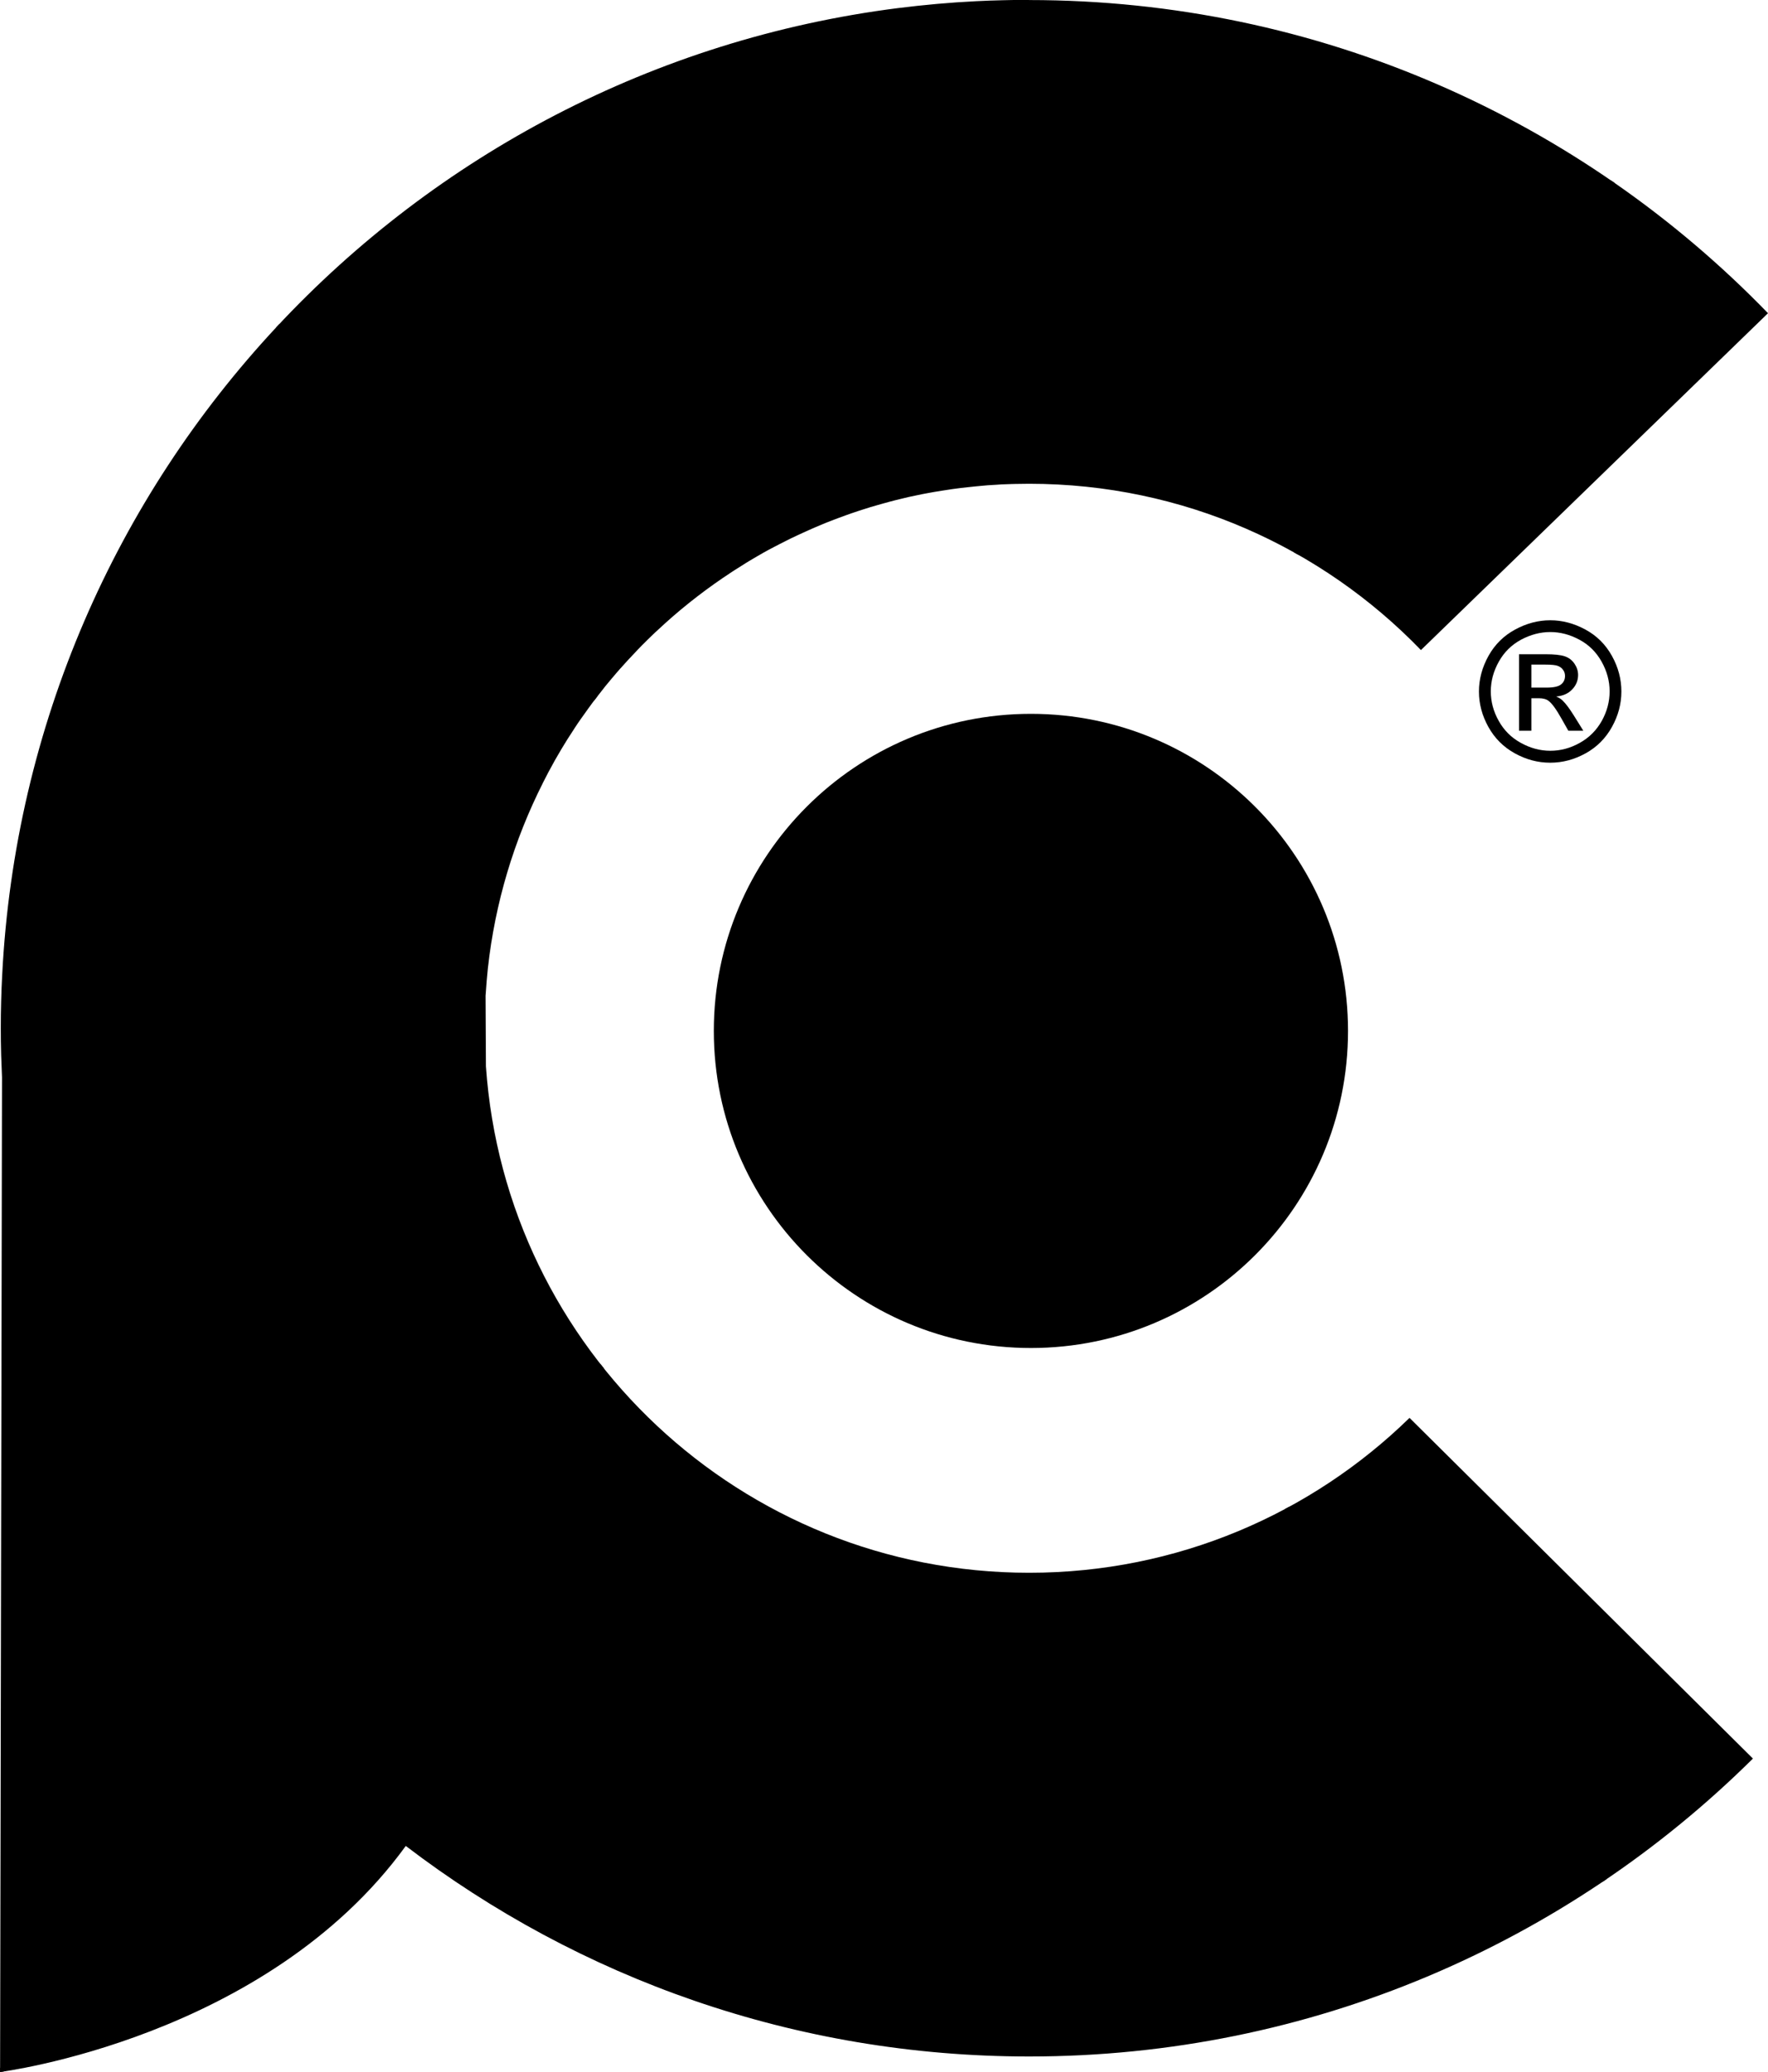 <?xml version="1.0" encoding="UTF-8"?>
<!DOCTYPE svg PUBLIC "-//W3C//DTD SVG 1.1//EN" "http://www.w3.org/Graphics/SVG/1.1/DTD/svg11.dtd">
<!-- Creator: CorelDRAW 2020 (64-Bit) -->
<svg xmlns="http://www.w3.org/2000/svg" xml:space="preserve" width="27.117mm" height="31.783mm" version="1.1" style="shape-rendering:geometricPrecision; text-rendering:geometricPrecision; image-rendering:optimizeQuality; fill-rule:evenodd; clip-rule:evenodd"
viewBox="0 0 202.95 237.86"
 xmlns:xlink="http://www.w3.org/1999/xlink"
 xmlns:xodm="http://www.corel.com/coreldraw/odm/2003">
 <defs>
  <style type="text/css">
   <![CDATA[
    .str0 {stroke:black;stroke-width:0.57;stroke-miterlimit:22.926}
    .fil1 {fill:none}
    .fil0 {fill:black}
    .fil2 {fill:black;fill-rule:nonzero}
   ]]>
  </style>
   <clipPath id="id0">
    <path d="M118.13 0c33.29,0 63.36,13.79 84.82,35.95l-39.84 38.67c-11.37,-11.77 -27.31,-19.09 -44.97,-19.09 -0.53,0 -1.06,0.01 -1.59,0.02l-0.41 0.01c-0.39,0.01 -0.77,0.02 -1.16,0.04 -0.19,0.01 -0.38,0.02 -0.57,0.04 -0.33,0.02 -0.67,0.04 -1,0.06l-0.67 0.06c-0.28,0.02 -0.57,0.05 -0.85,0.08l-0.75 0.08c-0.27,0.03 -0.55,0.06 -0.82,0.09l-0.69 0.09c-0.28,0.04 -0.55,0.07 -0.82,0.12l-0.72 0.11 -0.8 0.13c-0.26,0.05 -0.52,0.09 -0.78,0.14l-0.69 0.13 -0.81 0.17 -0.71 0.15 -0.75 0.18 -0.74 0.18 -0.73 0.19 -0.76 0.21 -0.67 0.19 -0.76 0.22 -0.76 0.24 -0.65 0.21 -0.74 0.25 -0.68 0.24c-0.26,0.1 -0.53,0.19 -0.79,0.29l-0.56 0.21 -0.82 0.32 -0.61 0.25 -0.73 0.31 -0.66 0.29 -0.71 0.32 -0.63 0.29 -0.72 0.34 -0.58 0.29c-0.26,0.13 -0.52,0.26 -0.77,0.39l-0.56 0.29 -0.74 0.39 -0.56 0.31c-0.25,0.14 -0.5,0.28 -0.75,0.43l-0.42 0.25c-0.3,0.17 -0.59,0.35 -0.88,0.53l-0.22 0.14c-0.34,0.21 -0.67,0.42 -1,0.63l-0.34 0.22c-2.72,1.78 -5.3,3.76 -7.7,5.93l-0.03 0.03c-0.33,0.3 -0.65,0.6 -0.98,0.9l-0.1 0.09c-0.3,0.28 -0.59,0.56 -0.88,0.85l-0.18 0.18c-0.3,0.29 -0.59,0.59 -0.88,0.89l-0.12 0.13c-0.28,0.29 -0.55,0.58 -0.83,0.88l-0.19 0.2c-0.28,0.31 -0.56,0.62 -0.84,0.93l-0.11 0.12c-0.27,0.3 -0.53,0.61 -0.79,0.92l-0.19 0.22c-0.26,0.31 -0.51,0.62 -0.77,0.93l-0.12 0.16c-0.26,0.32 -0.52,0.65 -0.77,0.98l-0.14 0.18c-0.25,0.32 -0.49,0.65 -0.73,0.98l-0.14 0.19c-0.23,0.32 -0.46,0.64 -0.69,0.97l-0.18 0.25c-0.23,0.33 -0.45,0.65 -0.67,0.99l-0.12 0.19c-0.22,0.34 -0.44,0.68 -0.66,1.02l-0.14 0.22c-0.22,0.36 -0.44,0.72 -0.66,1.08l-0.05 0.09c-0.23,0.38 -0.45,0.76 -0.67,1.15l-0.09 0.17c-0.21,0.38 -0.42,0.76 -0.63,1.15l-0.02 0.04c-0.22,0.42 -0.44,0.84 -0.65,1.26l-0 0.01c-3.28,6.51 -5.46,13.67 -6.29,21.24l0 0c-0.05,0.49 -0.1,0.99 -0.14,1.49l-0 0.04c-0.04,0.49 -0.08,0.98 -0.11,1.48l-0.01 0.11 0.04 8.11c2.24,32.49 29.3,58.14 62.36,58.14 16.99,0 32.39,-6.78 43.66,-17.78l39.42 39.11c-21.33,21.14 -50.68,34.2 -83.08,34.2 -26.91,0 -51.71,-9.01 -71.56,-24.17 -16.04,22.11 -46.57,25.95 -46.57,25.95l0.22 -114.18c-0.04,-0.86 -0.07,-1.73 -0.1,-2.6l-0 -0.04c-0.03,-1 -0.04,-2 -0.04,-3.01 0,-1.02 0.01,-2.03 0.04,-3.05l0 -0.01c0.03,-1.01 0.06,-2.02 0.12,-3.02 2.9,-57.49 46.78,-103.9 102.85,-111.02l0.01 -0c2.95,-0.37 5.93,-0.64 8.94,-0.79l0.01 -0c1,-0.05 2.01,-0.09 3.02,-0.11l0 0c1.01,-0.03 2.03,-0.04 3.04,-0.04z"/>
   </clipPath>
   <clipPath id="id1">
    <path d="M118.13 0c33.29,0 63.36,13.79 84.82,35.95l-39.84 38.67c-11.37,-11.77 -27.31,-19.09 -44.97,-19.09 -0.53,0 -1.06,0.01 -1.59,0.02l-0.41 0.01c-0.39,0.01 -0.77,0.02 -1.16,0.04 -0.19,0.01 -0.38,0.02 -0.57,0.04 -0.33,0.02 -0.67,0.04 -1,0.06l-0.67 0.06c-0.28,0.02 -0.57,0.05 -0.85,0.08l-0.75 0.08c-0.27,0.03 -0.55,0.06 -0.82,0.09l-0.69 0.09c-0.28,0.04 -0.55,0.07 -0.82,0.12l-0.72 0.11 -0.8 0.13c-0.26,0.05 -0.52,0.09 -0.78,0.14l-0.69 0.13 -0.81 0.17 -0.71 0.15 -0.75 0.18 -0.74 0.18 -0.73 0.19 -0.76 0.21 -0.67 0.19 -0.76 0.22 -0.76 0.24 -0.65 0.21 -0.74 0.25 -0.68 0.24c-0.26,0.1 -0.53,0.19 -0.79,0.29l-0.56 0.21 -0.82 0.32 -0.61 0.25 -0.73 0.31 -0.66 0.29 -0.71 0.32 -0.63 0.29 -0.72 0.34 -0.58 0.29c-0.26,0.13 -0.52,0.26 -0.77,0.39l-0.56 0.29 -0.74 0.39 -0.56 0.31c-0.25,0.14 -0.5,0.28 -0.75,0.43l-0.42 0.25c-0.3,0.17 -0.59,0.35 -0.88,0.53l-0.22 0.14c-0.34,0.21 -0.67,0.42 -1,0.63l-0.34 0.22c-2.72,1.78 -5.3,3.76 -7.7,5.93l-0.03 0.03c-0.33,0.3 -0.65,0.6 -0.98,0.9l-0.1 0.09c-0.3,0.28 -0.59,0.56 -0.88,0.85l-0.18 0.18c-0.3,0.29 -0.59,0.59 -0.88,0.89l-0.12 0.13c-0.28,0.29 -0.55,0.58 -0.83,0.88l-0.19 0.2c-0.28,0.31 -0.56,0.62 -0.84,0.93l-0.11 0.12c-0.27,0.3 -0.53,0.61 -0.79,0.92l-0.19 0.22c-0.26,0.31 -0.51,0.62 -0.77,0.93l-0.12 0.16c-0.26,0.32 -0.52,0.65 -0.77,0.98l-0.14 0.18c-0.25,0.32 -0.49,0.65 -0.73,0.98l-0.14 0.19c-0.23,0.32 -0.46,0.64 -0.69,0.97l-0.18 0.25c-0.23,0.33 -0.45,0.65 -0.67,0.99l-0.12 0.19c-0.22,0.34 -0.44,0.68 -0.66,1.02l-0.14 0.22c-0.22,0.36 -0.44,0.72 -0.66,1.08l-0.05 0.09c-0.23,0.38 -0.45,0.76 -0.67,1.15l-0.09 0.17c-0.21,0.38 -0.42,0.76 -0.63,1.15l-0.02 0.04c-0.22,0.42 -0.44,0.84 -0.65,1.26l-0 0.01c-3.28,6.51 -5.46,13.67 -6.29,21.24l0 0c-0.05,0.49 -0.1,0.99 -0.14,1.49l-0 0.04c-0.04,0.49 -0.08,0.98 -0.11,1.48l-0.01 0.11 0.04 8.11c2.24,32.49 29.3,58.14 62.36,58.14 16.99,0 32.39,-6.78 43.66,-17.78l39.42 39.11c-21.33,21.14 -50.68,34.2 -83.08,34.2 -26.91,0 -51.71,-9.01 -71.56,-24.17 -16.04,22.11 -46.57,25.95 -46.57,25.95l0.22 -114.18c-0.04,-0.86 -0.07,-1.73 -0.1,-2.6l-0 -0.04c-0.03,-1 -0.04,-2 -0.04,-3.01 0,-1.02 0.01,-2.03 0.04,-3.05l0 -0.01c0.03,-1.01 0.06,-2.02 0.12,-3.02 2.9,-57.49 46.78,-103.9 102.85,-111.02l0.01 -0c2.95,-0.37 5.93,-0.64 8.94,-0.79l0.01 -0c1,-0.05 2.01,-0.09 3.02,-0.11l0 0c1.01,-0.03 2.03,-0.04 3.04,-0.04z"/>
   </clipPath>
 </defs>
 <g id="Capa_x0020_1">
  <path class="fil0" d="M118.13 0c33.29,0 63.36,13.79 84.82,35.95l-39.84 38.67c-11.37,-11.77 -27.31,-19.09 -44.97,-19.09 -0.53,0 -1.06,0.01 -1.59,0.02l-0.41 0.01c-0.39,0.01 -0.77,0.02 -1.16,0.04 -0.19,0.01 -0.38,0.02 -0.57,0.04 -0.33,0.02 -0.67,0.04 -1,0.06l-0.67 0.06c-0.28,0.02 -0.57,0.05 -0.85,0.08l-0.75 0.08c-0.27,0.03 -0.55,0.06 -0.82,0.09l-0.69 0.09c-0.28,0.04 -0.55,0.07 -0.82,0.12l-0.72 0.11 -0.8 0.13c-0.26,0.05 -0.52,0.09 -0.78,0.14l-0.69 0.13 -0.81 0.17 -0.71 0.15 -0.75 0.18 -0.74 0.18 -0.73 0.19 -0.76 0.21 -0.67 0.19 -0.76 0.22 -0.76 0.24 -0.65 0.21 -0.74 0.25 -0.68 0.24c-0.26,0.1 -0.53,0.19 -0.79,0.29l-0.56 0.21 -0.82 0.32 -0.61 0.25 -0.73 0.31 -0.66 0.29 -0.71 0.32 -0.63 0.29 -0.72 0.34 -0.58 0.29c-0.26,0.13 -0.52,0.26 -0.77,0.39l-0.56 0.29 -0.74 0.39 -0.56 0.31c-0.25,0.14 -0.5,0.28 -0.75,0.43l-0.42 0.25c-0.3,0.17 -0.59,0.35 -0.88,0.53l-0.22 0.14c-0.34,0.21 -0.67,0.42 -1,0.63l-0.34 0.22c-2.72,1.78 -5.3,3.76 -7.7,5.93l-0.03 0.03c-0.33,0.3 -0.65,0.6 -0.98,0.9l-0.1 0.09c-0.3,0.28 -0.59,0.56 -0.88,0.85l-0.18 0.18c-0.3,0.29 -0.59,0.59 -0.88,0.89l-0.12 0.13c-0.28,0.29 -0.55,0.58 -0.83,0.88l-0.19 0.2c-0.28,0.31 -0.56,0.62 -0.84,0.93l-0.11 0.12c-0.27,0.3 -0.53,0.61 -0.79,0.92l-0.19 0.22c-0.26,0.31 -0.51,0.62 -0.77,0.93l-0.12 0.16c-0.26,0.32 -0.52,0.65 -0.77,0.98l-0.14 0.18c-0.25,0.32 -0.49,0.65 -0.73,0.98l-0.14 0.19c-0.23,0.32 -0.46,0.64 -0.69,0.97l-0.18 0.25c-0.23,0.33 -0.45,0.65 -0.67,0.99l-0.12 0.19c-0.22,0.34 -0.44,0.68 -0.66,1.02l-0.14 0.22c-0.22,0.36 -0.44,0.72 -0.66,1.08l-0.05 0.09c-0.23,0.38 -0.45,0.76 -0.67,1.15l-0.09 0.17c-0.21,0.38 -0.42,0.76 -0.63,1.15l-0.02 0.04c-0.22,0.42 -0.44,0.84 -0.65,1.26l-0 0.01c-3.28,6.51 -5.46,13.67 -6.29,21.24l0 0c-0.05,0.49 -0.1,0.99 -0.14,1.49l-0 0.04c-0.04,0.49 -0.08,0.98 -0.11,1.48l-0.01 0.11 0.04 8.11c2.24,32.49 29.3,58.14 62.36,58.14 16.99,0 32.39,-6.78 43.66,-17.78l39.42 39.11c-21.33,21.14 -50.68,34.2 -83.08,34.2 -26.91,0 -51.71,-9.01 -71.56,-24.17 -16.04,22.11 -46.57,25.95 -46.57,25.95l0.22 -114.18c-0.04,-0.86 -0.07,-1.73 -0.1,-2.6l-0 -0.04c-0.03,-1 -0.04,-2 -0.04,-3.01 0,-1.02 0.01,-2.03 0.04,-3.05l0 -0.01c0.03,-1.01 0.06,-2.02 0.12,-3.02 2.9,-57.49 46.78,-103.9 102.85,-111.02l0.01 -0c2.95,-0.37 5.93,-0.64 8.94,-0.79l0.01 -0c1,-0.05 2.01,-0.09 3.02,-0.11l0 0c1.01,-0.03 2.03,-0.04 3.04,-0.04z"/>
  <g style="clip-path:url(#id0)">
  </g>
  <path id="1" class="fil1" d="M118.13 0c33.29,0 63.36,13.79 84.82,35.95l-39.84 38.67c-11.37,-11.77 -27.31,-19.09 -44.97,-19.09 -0.53,0 -1.06,0.01 -1.59,0.02l-0.41 0.01c-0.39,0.01 -0.77,0.02 -1.16,0.04 -0.19,0.01 -0.38,0.02 -0.57,0.04 -0.33,0.02 -0.67,0.04 -1,0.06l-0.67 0.06c-0.28,0.02 -0.57,0.05 -0.85,0.08l-0.75 0.08c-0.27,0.03 -0.55,0.06 -0.82,0.09l-0.69 0.09c-0.28,0.04 -0.55,0.07 -0.82,0.12l-0.72 0.11 -0.8 0.13c-0.26,0.05 -0.52,0.09 -0.78,0.14l-0.69 0.13 -0.81 0.17 -0.71 0.15 -0.75 0.18 -0.74 0.18 -0.73 0.19 -0.76 0.21 -0.67 0.19 -0.76 0.22 -0.76 0.24 -0.65 0.21 -0.74 0.25 -0.68 0.24c-0.26,0.1 -0.53,0.19 -0.79,0.29l-0.56 0.21 -0.82 0.32 -0.61 0.25 -0.73 0.31 -0.66 0.29 -0.71 0.32 -0.63 0.29 -0.72 0.34 -0.58 0.29c-0.26,0.13 -0.52,0.26 -0.77,0.39l-0.56 0.29 -0.74 0.39 -0.56 0.31c-0.25,0.14 -0.5,0.28 -0.75,0.43l-0.42 0.25c-0.3,0.17 -0.59,0.35 -0.88,0.53l-0.22 0.14c-0.34,0.21 -0.67,0.42 -1,0.63l-0.34 0.22c-2.72,1.78 -5.3,3.76 -7.7,5.93l-0.03 0.03c-0.33,0.3 -0.65,0.6 -0.98,0.9l-0.1 0.09c-0.3,0.28 -0.59,0.56 -0.88,0.85l-0.18 0.18c-0.3,0.29 -0.59,0.59 -0.88,0.89l-0.12 0.13c-0.28,0.29 -0.55,0.58 -0.83,0.88l-0.19 0.2c-0.28,0.31 -0.56,0.62 -0.84,0.93l-0.11 0.12c-0.27,0.3 -0.53,0.61 -0.79,0.92l-0.19 0.22c-0.26,0.31 -0.51,0.62 -0.77,0.93l-0.12 0.16c-0.26,0.32 -0.52,0.65 -0.77,0.98l-0.14 0.18c-0.25,0.32 -0.49,0.65 -0.73,0.98l-0.14 0.19c-0.23,0.32 -0.46,0.64 -0.69,0.97l-0.18 0.25c-0.23,0.33 -0.45,0.65 -0.67,0.99l-0.12 0.19c-0.22,0.34 -0.44,0.68 -0.66,1.02l-0.14 0.22c-0.22,0.36 -0.44,0.72 -0.66,1.08l-0.05 0.09c-0.23,0.38 -0.45,0.76 -0.67,1.15l-0.09 0.17c-0.21,0.38 -0.42,0.76 -0.63,1.15l-0.02 0.04c-0.22,0.42 -0.44,0.84 -0.65,1.26l-0 0.01c-3.28,6.51 -5.46,13.67 -6.29,21.24l0 0c-0.05,0.49 -0.1,0.99 -0.14,1.49l-0 0.04c-0.04,0.49 -0.08,0.98 -0.11,1.48l-0.01 0.11 0.04 8.11c2.24,32.49 29.3,58.14 62.36,58.14 16.99,0 32.39,-6.78 43.66,-17.78l39.42 39.11c-21.33,21.14 -50.68,34.2 -83.08,34.2 -26.91,0 -51.71,-9.01 -71.56,-24.17 -16.04,22.11 -46.57,25.95 -46.57,25.95l0.22 -114.18c-0.04,-0.86 -0.07,-1.73 -0.1,-2.6l-0 -0.04c-0.03,-1 -0.04,-2 -0.04,-3.01 0,-1.02 0.01,-2.03 0.04,-3.05l0 -0.01c0.03,-1.01 0.06,-2.02 0.12,-3.02 2.9,-57.49 46.78,-103.9 102.85,-111.02l0.01 -0c2.95,-0.37 5.93,-0.64 8.94,-0.79l0.01 -0c1,-0.05 2.01,-0.09 3.02,-0.11l0 0c1.01,-0.03 2.03,-0.04 3.04,-0.04z"/>
  <g style="clip-path:url(#id1)">
   <path id="2" class="fil1 str0" d="M-0 0l202.95 237.86m0 -237.86l-202.95 237.86"/>
  </g>
  <path class="fil0" d="M118.34 81.94c20.1,0 36.4,16.3 36.4,36.4 0,20.1 -16.3,36.4 -36.4,36.4 -20.1,0 -36.4,-16.3 -36.4,-36.4 0,-20.1 16.3,-36.4 36.4,-36.4z"/>
  <path class="fil2" d="M177.96 71.2c1.37,0 2.71,0.35 4.02,1.06 1.3,0.7 2.32,1.71 3.05,3.02 0.73,1.31 1.09,2.68 1.09,4.1 0,1.41 -0.36,2.76 -1.08,4.06 -0.72,1.3 -1.72,2.31 -3.02,3.03 -1.3,0.72 -2.65,1.08 -4.07,1.08 -1.42,0 -2.77,-0.36 -4.07,-1.08 -1.3,-0.72 -2.31,-1.73 -3.03,-3.03 -0.72,-1.3 -1.08,-2.65 -1.08,-4.06 0,-1.42 0.37,-2.79 1.1,-4.1 0.73,-1.31 1.76,-2.32 3.06,-3.02 1.31,-0.71 2.65,-1.06 4.02,-1.06zm0 1.35c-1.15,0 -2.27,0.3 -3.36,0.88 -1.09,0.59 -1.94,1.43 -2.55,2.52 -0.61,1.09 -0.92,2.23 -0.92,3.41 0,1.18 0.3,2.31 0.91,3.39 0.6,1.08 1.44,1.92 2.53,2.52 1.08,0.6 2.21,0.91 3.39,0.91 1.18,0 2.31,-0.3 3.39,-0.91 1.08,-0.6 1.92,-1.45 2.52,-2.52 0.6,-1.08 0.9,-2.21 0.9,-3.39 0,-1.18 -0.31,-2.32 -0.92,-3.41 -0.61,-1.09 -1.46,-1.94 -2.55,-2.52 -1.09,-0.59 -2.21,-0.88 -3.34,-0.88zm-3.59 11.33l0 -8.78 3.02 0c1.04,0 1.78,0.08 2.24,0.24 0.47,0.16 0.83,0.44 1.11,0.85 0.27,0.4 0.41,0.83 0.41,1.29 0,0.64 -0.23,1.2 -0.69,1.67 -0.46,0.48 -1.07,0.74 -1.83,0.8 0.31,0.13 0.56,0.28 0.75,0.47 0.35,0.34 0.79,0.92 1.3,1.74l1.07 1.72 -1.72 0 -0.78 -1.38c-0.61,-1.09 -1.11,-1.77 -1.49,-2.05 -0.26,-0.2 -0.64,-0.3 -1.13,-0.3l-0.84 0 0 3.73 -1.42 0zm1.42 -4.95l1.72 0c0.82,0 1.39,-0.12 1.69,-0.37 0.3,-0.24 0.45,-0.57 0.45,-0.97 0,-0.26 -0.07,-0.49 -0.22,-0.69 -0.14,-0.21 -0.34,-0.36 -0.6,-0.46 -0.26,-0.1 -0.73,-0.15 -1.43,-0.15l-1.61 0 0 2.64z"/>
 </g>
</svg>
